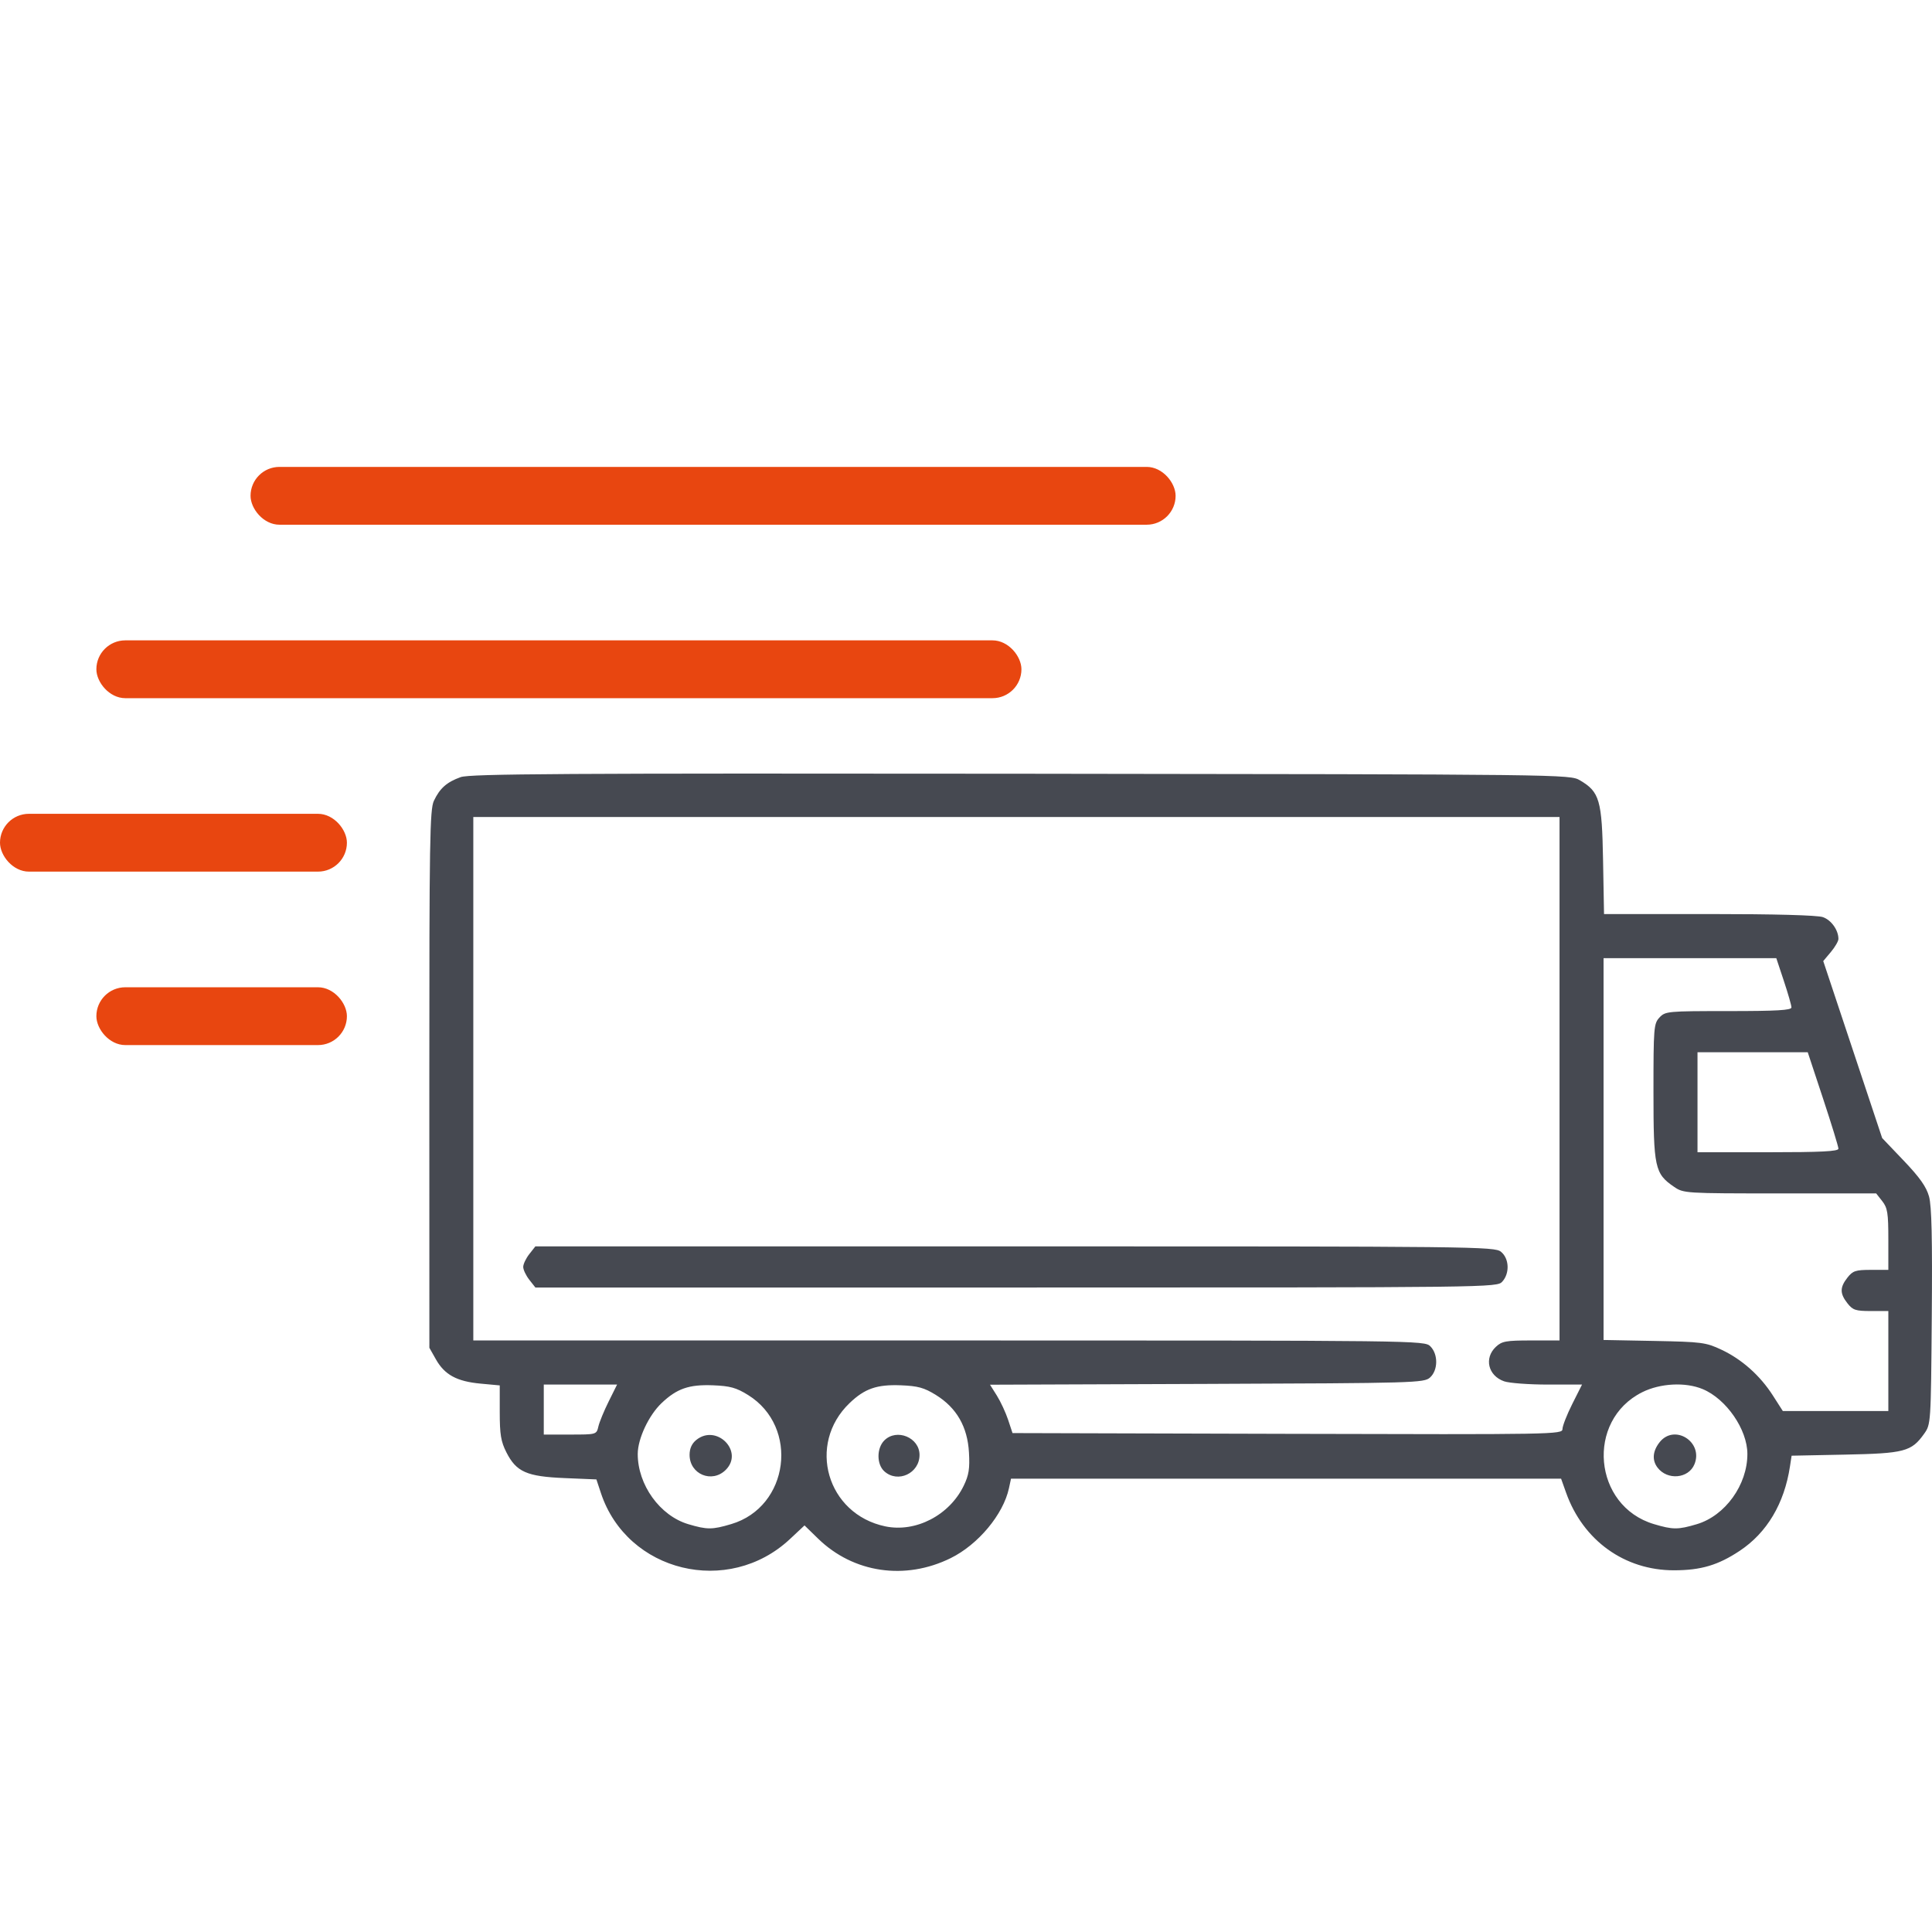<svg width="120" height="120" viewBox="0 0 120 120" fill="none" xmlns="http://www.w3.org/2000/svg">
<g clip-path="url(#clip0_530_1062)">
<rect x="5.986" y="61.321" width="15.561" height="3.591" rx="1.796" fill="#E84610"/>
<rect y="50.547" width="21.547" height="3.591" rx="1.796" fill="#E84610"/>
<rect x="5.986" y="39.774" width="57.457" height="3.591" rx="1.796" fill="#E84610"/>
<rect x="15.562" y="29" width="57.457" height="3.591" rx="1.796" fill="#E84610"/>
<path fill-rule="evenodd" clip-rule="evenodd" d="M28.611 48.269C27.75 48.578 27.319 48.959 26.95 49.739C26.696 50.275 26.664 52.238 26.666 67.029L26.669 83.714L27.077 84.435C27.616 85.389 28.372 85.801 29.834 85.938L31.04 86.05V87.721C31.04 89.09 31.113 89.536 31.45 90.201C32.068 91.424 32.715 91.71 35.072 91.807L37.043 91.889L37.324 92.737C38.954 97.653 45.238 99.18 49.069 95.59L49.97 94.746L50.813 95.567C53.006 97.702 56.218 98.174 59.049 96.778C60.757 95.936 62.317 94.064 62.668 92.436L62.796 91.843H79.879H96.962L97.271 92.71C98.328 95.683 100.906 97.537 103.977 97.534C105.651 97.532 106.716 97.216 108.062 96.321C109.749 95.2 110.827 93.388 111.178 91.084L111.28 90.416L114.603 90.349C118.288 90.275 118.723 90.16 119.507 89.06C119.93 88.465 119.932 88.444 119.986 81.796C120.026 76.917 119.98 74.911 119.815 74.315C119.648 73.713 119.239 73.134 118.247 72.094L116.904 70.686L115.075 65.19L113.245 59.694L113.716 59.133C113.976 58.824 114.188 58.458 114.188 58.32C114.188 57.77 113.744 57.146 113.224 56.965C112.88 56.844 110.236 56.773 106.152 56.773H99.629L99.569 53.439C99.502 49.693 99.356 49.187 98.135 48.468C97.507 48.099 97.338 48.096 63.405 48.058C34.965 48.026 29.192 48.061 28.611 48.269ZM96.865 67.001V83.258H95.099C93.537 83.258 93.284 83.304 92.911 83.655C92.166 84.356 92.428 85.448 93.424 85.796C93.742 85.907 94.961 85.998 96.132 85.998H98.263L97.655 87.207C97.321 87.872 97.048 88.571 97.048 88.76C97.048 89.095 96.594 89.103 79.968 89.058L62.889 89.011L62.617 88.189C62.467 87.737 62.153 87.061 61.919 86.687L61.492 86.007L74.966 85.957C87.921 85.908 88.454 85.893 88.823 85.558C89.324 85.104 89.334 84.115 88.842 83.623C88.48 83.261 88.234 83.258 58.938 83.258H29.398V67.001V50.745H63.132H96.865V67.001ZM110.799 60.929C111.058 61.708 111.27 62.447 111.27 62.573C111.27 62.747 110.36 62.8 107.357 62.8C103.566 62.8 103.432 62.813 103.072 63.2C102.72 63.578 102.7 63.825 102.7 67.815C102.7 72.522 102.781 72.897 103.976 73.714C104.57 74.12 104.656 74.125 110.555 74.125H116.532L116.91 74.606C117.237 75.023 117.288 75.342 117.288 76.981V78.874H116.207C115.256 78.874 115.08 78.932 114.748 79.355C114.271 79.963 114.271 80.343 114.748 80.95C115.08 81.373 115.256 81.431 116.207 81.431H117.288V84.536V87.641H114.011H110.734L110.12 86.683C109.322 85.435 108.192 84.43 106.916 83.83C105.955 83.379 105.697 83.345 102.746 83.288L99.6 83.228V71.37V59.513H104.965H110.329L110.799 60.929ZM113.235 68.24C113.759 69.826 114.188 71.223 114.188 71.346C114.188 71.514 113.127 71.568 109.812 71.568H105.435V68.463V65.358H108.858H112.282L113.235 68.24ZM32.876 77.894C32.668 78.159 32.498 78.517 32.498 78.691C32.498 78.865 32.668 79.224 32.876 79.489L33.254 79.97H63.117C92.812 79.97 92.981 79.968 93.312 79.602C93.782 79.082 93.741 78.165 93.229 77.75C92.829 77.425 91.703 77.413 63.034 77.413H33.254L32.876 77.894ZM37.806 87.048C37.519 87.626 37.231 88.324 37.167 88.6C37.05 89.102 37.049 89.103 35.412 89.103H33.775V87.55V85.998H36.051H38.328L37.806 87.048ZM46.46 86.644C49.66 88.625 49.017 93.594 45.422 94.663C44.234 95.017 43.922 95.017 42.753 94.67C40.987 94.144 39.607 92.225 39.611 90.303C39.614 89.359 40.297 87.904 41.092 87.149C42.041 86.247 42.795 85.986 44.277 86.043C45.346 86.085 45.726 86.189 46.46 86.644ZM58.13 86.644C59.417 87.441 60.094 88.618 60.184 90.215C60.241 91.219 60.178 91.62 59.859 92.28C58.972 94.115 56.878 95.2 54.987 94.805C51.36 94.046 50.102 89.707 52.768 87.149C53.706 86.249 54.463 85.986 55.947 86.043C57.016 86.085 57.396 86.189 58.13 86.644ZM105.76 86.281C107.224 86.892 108.53 88.787 108.533 90.303C108.538 92.225 107.157 94.144 105.392 94.67C104.224 95.017 103.91 95.017 102.731 94.666C98.951 93.541 98.478 88.232 102.001 86.473C103.122 85.913 104.689 85.833 105.76 86.281ZM43.246 89.439C42.97 89.663 42.831 89.973 42.831 90.363C42.831 91.572 44.226 92.15 45.08 91.294C46.221 90.151 44.507 88.417 43.246 89.439ZM54.926 89.468C54.445 89.95 54.444 90.949 54.926 91.385C55.761 92.142 57.114 91.513 57.114 90.368C57.114 89.286 55.692 88.701 54.926 89.468ZM103.078 89.584C102.648 90.132 102.602 90.694 102.951 91.153C103.562 91.959 104.875 91.844 105.244 90.951C105.819 89.561 103.999 88.412 103.078 89.584Z" fill="#464951"/>
</g>
<defs>
<clipPath id="clip0_530_1062">
<rect width="120" height="120" fill="white"/>
</clipPath>
</defs>
</svg>
